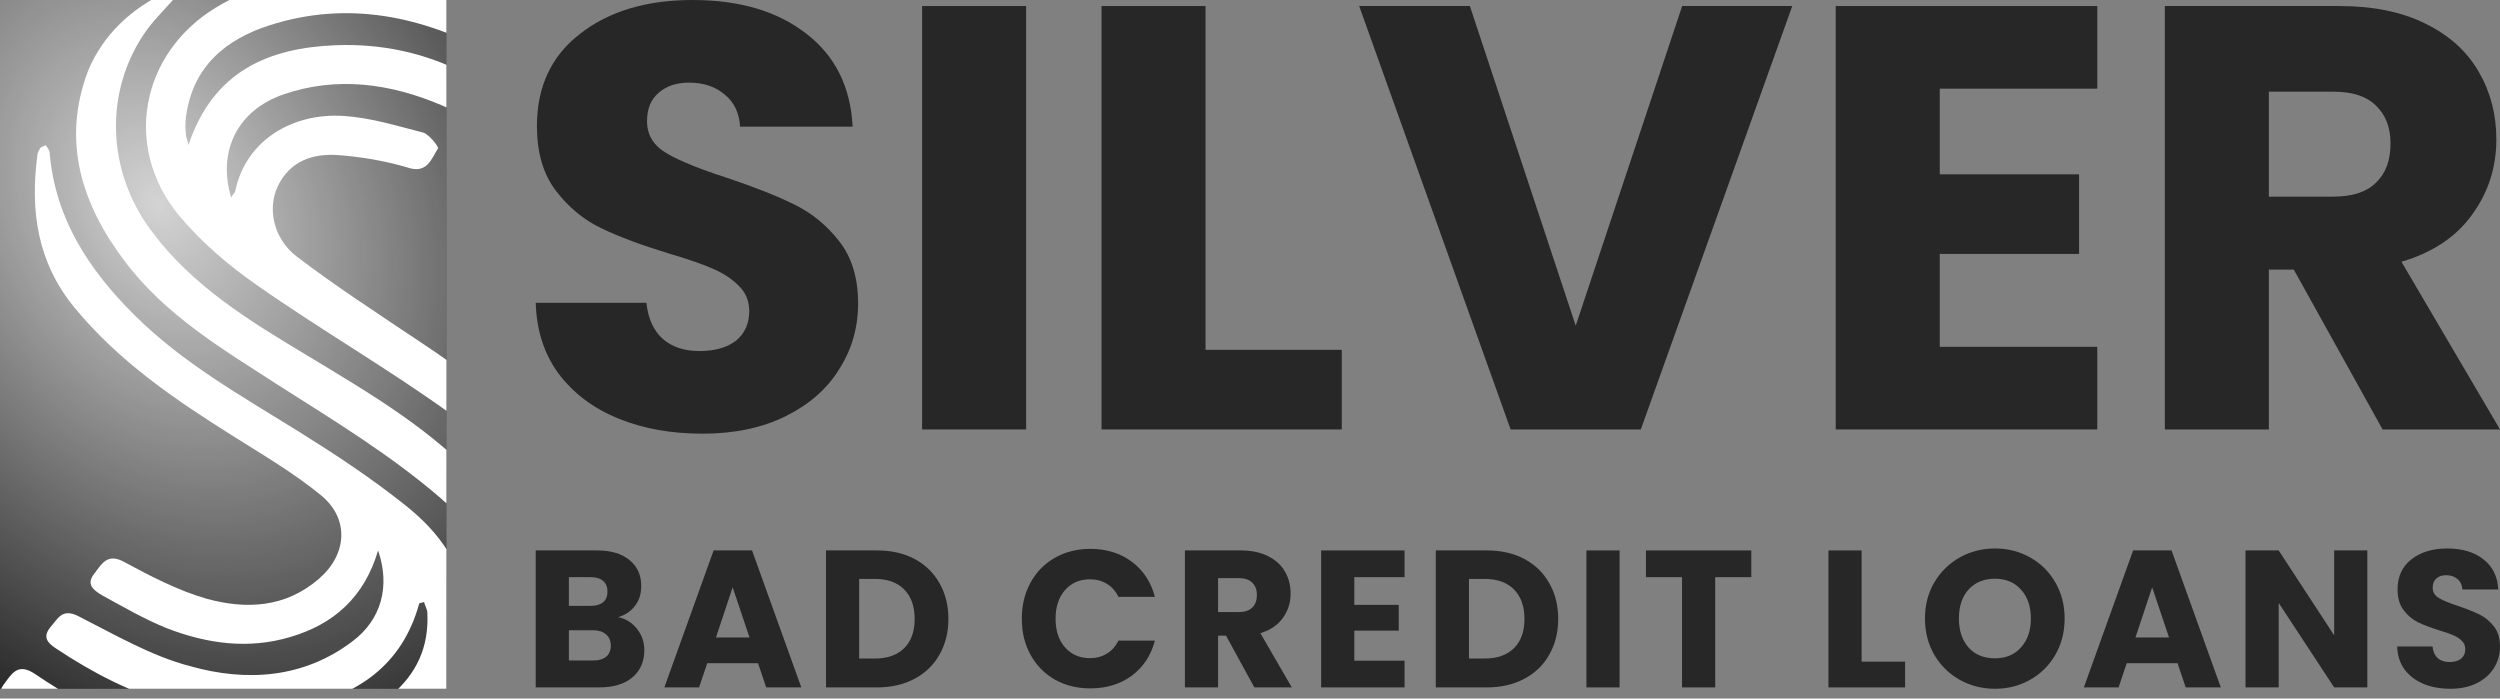 <svg width="136" height="38" viewBox="0 0 136 38" fill="none" xmlns="http://www.w3.org/2000/svg">
<rect x="0" y="0" width="136" height="38" fill="#808080" stroke="none"/>
<path d="M33.628 33.573C34.057 33.665 34.402 33.881 34.662 34.221C34.922 34.554 35.052 34.936 35.052 35.367C35.052 35.99 34.834 36.486 34.398 36.854C33.969 37.215 33.367 37.395 32.594 37.395H29.143V29.943H32.477C33.23 29.943 33.818 30.116 34.24 30.463C34.669 30.81 34.883 31.28 34.883 31.875C34.883 32.314 34.767 32.678 34.535 32.968C34.31 33.258 34.008 33.46 33.628 33.573ZM30.947 32.958H32.129C32.425 32.958 32.65 32.894 32.805 32.767C32.966 32.632 33.047 32.438 33.047 32.183C33.047 31.928 32.966 31.733 32.805 31.599C32.65 31.465 32.425 31.397 32.129 31.397H30.947V32.958ZM32.277 35.93C32.58 35.93 32.812 35.863 32.974 35.728C33.142 35.587 33.227 35.385 33.227 35.123C33.227 34.861 33.139 34.656 32.963 34.508C32.794 34.359 32.558 34.285 32.256 34.285H30.947V35.93H32.277Z" fill="#272727"/>
<path d="M41.238 36.079H38.473L38.03 37.395H36.141L38.821 29.943H40.911L43.591 37.395H41.681L41.238 36.079ZM40.774 34.678L39.856 31.949L38.948 34.678H40.774Z" fill="#272727"/>
<path d="M47.71 29.943C48.491 29.943 49.173 30.099 49.757 30.41C50.341 30.721 50.791 31.16 51.108 31.726C51.431 32.285 51.593 32.933 51.593 33.669C51.593 34.398 51.431 35.045 51.108 35.612C50.791 36.178 50.337 36.617 49.746 36.928C49.163 37.239 48.484 37.395 47.71 37.395H44.935V29.943H47.71ZM47.594 35.824C48.276 35.824 48.807 35.636 49.187 35.261C49.567 34.886 49.757 34.355 49.757 33.669C49.757 32.983 49.567 32.448 49.187 32.066C48.807 31.684 48.276 31.493 47.594 31.493H46.739V35.824H47.594Z" fill="#272727"/>
<path d="M55.587 33.658C55.587 32.922 55.745 32.268 56.062 31.695C56.379 31.114 56.818 30.665 57.381 30.346C57.951 30.021 58.595 29.858 59.312 29.858C60.191 29.858 60.944 30.091 61.57 30.559C62.197 31.026 62.615 31.663 62.826 32.469H60.842C60.694 32.158 60.483 31.921 60.209 31.758C59.942 31.595 59.636 31.514 59.291 31.514C58.735 31.514 58.285 31.709 57.94 32.098C57.596 32.487 57.423 33.007 57.423 33.658C57.423 34.309 57.596 34.83 57.94 35.219C58.285 35.608 58.735 35.803 59.291 35.803C59.636 35.803 59.942 35.721 60.209 35.559C60.483 35.396 60.694 35.159 60.842 34.847H62.826C62.615 35.654 62.197 36.291 61.57 36.758C60.944 37.218 60.191 37.448 59.312 37.448C58.595 37.448 57.951 37.289 57.381 36.97C56.818 36.645 56.379 36.196 56.062 35.622C55.745 35.049 55.587 34.394 55.587 33.658Z" fill="#272727"/>
<path d="M68.237 37.395L66.696 34.582H66.263V37.395H64.459V29.943H67.487C68.071 29.943 68.567 30.046 68.975 30.251C69.39 30.456 69.7 30.739 69.904 31.1C70.108 31.454 70.21 31.85 70.21 32.289C70.21 32.784 70.069 33.227 69.788 33.616C69.513 34.005 69.105 34.281 68.564 34.444L70.273 37.395H68.237ZM66.263 33.297H67.382C67.713 33.297 67.959 33.216 68.121 33.053C68.289 32.891 68.374 32.66 68.374 32.363C68.374 32.08 68.289 31.857 68.121 31.695C67.959 31.532 67.713 31.45 67.382 31.45H66.263V33.297Z" fill="#272727"/>
<path d="M73.675 31.397V32.905H76.091V34.306H73.675V35.941H76.408V37.395H71.87V29.943H76.408V31.397H73.675Z" fill="#272727"/>
<path d="M80.882 29.943C81.663 29.943 82.346 30.099 82.93 30.41C83.513 30.721 83.964 31.16 84.28 31.726C84.604 32.285 84.766 32.933 84.766 33.669C84.766 34.398 84.604 35.045 84.28 35.612C83.964 36.178 83.51 36.617 82.919 36.928C82.335 37.239 81.656 37.395 80.882 37.395H78.107V29.943H80.882ZM80.766 35.824C81.449 35.824 81.98 35.636 82.36 35.261C82.74 34.886 82.93 34.355 82.93 33.669C82.93 32.983 82.74 32.448 82.36 32.066C81.98 31.684 81.449 31.493 80.766 31.493H79.912V35.824H80.766Z" fill="#272727"/>
<path d="M88.106 29.943V37.395H86.302V29.943H88.106Z" fill="#272727"/>
<path d="M95.271 29.943V31.397H93.308V37.395H91.503V31.397H89.54V29.943H95.271Z" fill="#272727"/>
<path d="M101.272 35.994H103.636V37.395H99.468V29.943H101.272V35.994Z" fill="#272727"/>
<path d="M108.528 37.469C107.831 37.469 107.191 37.307 106.607 36.981C106.03 36.656 105.569 36.203 105.225 35.622C104.887 35.035 104.718 34.377 104.718 33.648C104.718 32.919 104.887 32.264 105.225 31.684C105.569 31.104 106.03 30.651 106.607 30.325C107.191 30 107.831 29.837 108.528 29.837C109.224 29.837 109.861 30 110.438 30.325C111.022 30.651 111.479 31.104 111.81 31.684C112.147 32.264 112.316 32.919 112.316 33.648C112.316 34.377 112.147 35.035 111.81 35.622C111.472 36.203 111.015 36.656 110.438 36.981C109.861 37.307 109.224 37.469 108.528 37.469ZM108.528 35.813C109.119 35.813 109.59 35.615 109.942 35.219C110.3 34.822 110.48 34.299 110.48 33.648C110.48 32.99 110.3 32.466 109.942 32.077C109.59 31.68 109.119 31.482 108.528 31.482C107.93 31.482 107.451 31.677 107.093 32.066C106.741 32.455 106.565 32.983 106.565 33.648C106.565 34.306 106.741 34.833 107.093 35.23C107.451 35.619 107.93 35.813 108.528 35.813Z" fill="#272727"/>
<path d="M118.459 36.079H115.694L115.251 37.395H113.362L116.042 29.943H118.132L120.812 37.395H118.902L118.459 36.079ZM117.995 34.678L117.077 31.949L116.169 34.678H117.995Z" fill="#272727"/>
<path d="M128.783 37.395H126.978L123.96 32.798V37.395H122.156V29.943H123.96L126.978 34.561V29.943H128.783V37.395Z" fill="#272727"/>
<path d="M133.299 37.469C132.757 37.469 132.271 37.381 131.842 37.204C131.413 37.027 131.068 36.765 130.808 36.418C130.555 36.072 130.421 35.654 130.407 35.166H132.328C132.356 35.442 132.451 35.654 132.613 35.803C132.774 35.944 132.986 36.015 133.246 36.015C133.513 36.015 133.724 35.955 133.879 35.835C134.034 35.707 134.111 35.534 134.111 35.314C134.111 35.13 134.048 34.978 133.921 34.858C133.802 34.738 133.65 34.639 133.467 34.561C133.292 34.483 133.038 34.394 132.708 34.295C132.229 34.147 131.839 33.998 131.536 33.849C131.234 33.701 130.973 33.481 130.755 33.191C130.537 32.901 130.428 32.523 130.428 32.055C130.428 31.362 130.678 30.82 131.178 30.431C131.677 30.035 132.328 29.837 133.13 29.837C133.946 29.837 134.604 30.035 135.103 30.431C135.603 30.82 135.87 31.365 135.905 32.066H133.953C133.939 31.825 133.851 31.638 133.689 31.503C133.527 31.362 133.32 31.291 133.066 31.291C132.848 31.291 132.672 31.351 132.539 31.471C132.405 31.585 132.338 31.751 132.338 31.971C132.338 32.211 132.451 32.399 132.676 32.533C132.901 32.668 133.253 32.813 133.731 32.968C134.21 33.131 134.597 33.287 134.892 33.435C135.195 33.584 135.455 33.8 135.673 34.083C135.891 34.366 136 34.73 136 35.176C136 35.601 135.891 35.987 135.673 36.334C135.462 36.68 135.152 36.956 134.744 37.161C134.336 37.367 133.854 37.469 133.299 37.469Z" fill="#272727"/>
<g clip-path="url(#clip0_76_33)">
<rect width="24.286" height="37.469" fill="#272727"/>
<rect width="24.286" height="37.469" fill="url(#paint0_radial_76_33)" fill-opacity="0.8"/>
<path d="M20.569 29.944C19.809 32.525 18.112 33.974 15.79 34.653C13.512 35.333 11.279 35.016 9.136 34.2C7.885 33.702 6.724 33.023 5.563 32.389C5.116 32.118 4.625 31.801 5.161 31.167C5.563 30.623 5.876 30.08 6.769 30.578C8.198 31.348 9.672 32.118 11.235 32.57C13.379 33.159 15.522 33.069 17.353 31.484C18.872 30.171 19.006 28.269 17.532 27.001C16.058 25.778 14.361 24.782 12.709 23.741C9.538 21.748 6.456 19.666 4.045 16.723C2.035 14.277 1.633 11.47 2.035 8.436C2.035 8.3 2.124 8.165 2.213 8.029C2.258 7.983 2.347 7.983 2.481 7.893C2.571 8.029 2.705 8.165 2.705 8.346C3.017 11.923 4.848 14.685 7.305 17.13C9.94 19.756 13.111 21.522 16.237 23.469C18.202 24.692 20.122 25.959 21.953 27.409C23.918 28.948 25.347 30.85 25.437 33.566C25.526 36.962 23.74 39.181 21.015 40.721C17.175 42.894 13.021 43.075 8.778 42.124C5.876 41.445 3.285 40.177 0.829 38.502C0.427 38.23 -0.377 38.049 0.204 37.234C0.65 36.646 0.963 36.012 1.946 36.691C4.938 38.728 8.198 40.177 11.86 40.404C15.299 40.63 18.559 40.177 21.283 37.823C22.668 36.646 23.338 35.197 23.248 33.34C23.248 33.159 23.114 32.933 23.07 32.752C22.936 32.797 22.802 32.797 22.802 32.842C21.864 36.238 19.408 37.823 16.237 38.502C11.369 39.544 7.081 37.959 3.062 35.287C2.571 34.97 2.303 34.653 2.749 34.11C3.151 33.657 3.375 33.069 4.268 33.521C6.233 34.517 8.243 35.695 10.342 36.238C13.379 37.098 16.505 36.917 19.184 34.88C20.747 33.702 21.239 31.891 20.569 29.944Z" fill="white"/>
<path d="M30.93 34.2C30.84 33.25 30.84 32.253 30.662 31.348C29.903 27.544 27.58 24.737 24.588 22.564C21.149 20.073 17.442 17.945 13.959 15.5C12.396 14.413 10.922 13.145 9.716 11.696C6.679 7.983 7.662 2.912 11.726 0.422C13.602 -0.71 15.656 -1.299 17.889 -1.344C21.462 -1.389 24.856 -0.71 27.938 1.146C28.34 1.373 29.054 1.554 28.563 2.278C28.161 2.867 27.848 3.501 26.821 2.957C22.98 0.875 18.916 0.014 14.674 1.373C12.262 2.142 10.476 3.637 10.118 6.353C10.074 6.67 10.074 7.033 10.118 7.35C10.118 7.485 10.208 7.621 10.252 7.893C11.592 3.863 14.629 2.595 18.291 2.459C20.747 2.369 23.114 2.867 25.303 3.999C25.705 4.18 26.062 4.452 26.419 4.678C25.66 6.353 25.481 6.399 24.008 5.719C21.239 4.542 18.336 4.135 15.433 5.131C12.932 5.991 11.815 8.21 12.575 10.745C12.664 10.564 12.798 10.474 12.798 10.383C13.379 7.621 15.924 6.127 18.693 6.308C20.167 6.399 21.596 6.851 23.025 7.214C23.338 7.304 23.874 7.983 23.829 8.074C23.472 8.617 23.248 9.478 22.177 9.115C20.971 8.753 19.631 8.527 18.38 8.436C16.996 8.346 15.79 8.753 15.12 10.112C14.54 11.334 14.852 12.964 16.147 13.96C18.291 15.591 20.524 17.039 22.757 18.534C25.839 20.571 28.697 22.79 30.751 25.96C32.27 28.314 32.627 30.759 31.689 33.385C31.555 33.702 31.377 33.974 31.198 34.291C31.108 34.246 31.019 34.246 30.93 34.2Z" fill="white"/>
<path d="M9.716 -0.348C9.136 0.331 8.511 0.92 7.975 1.644C5.652 4.904 5.786 9.251 8.198 12.511C10.431 15.545 13.557 17.447 16.728 19.349C20.167 21.432 23.695 23.469 26.375 26.548C28.295 28.767 29.411 31.303 29.009 34.291C28.652 36.872 27.134 38.638 24.901 39.906C24.99 39.725 25.079 39.544 25.169 39.362C28.116 35.242 27.804 30.397 23.963 27.092C21.283 24.782 18.246 22.926 15.254 21.024C12.173 19.032 9.002 17.175 6.769 14.187C4.446 11.108 3.33 7.667 4.804 3.818C5.652 1.825 7.171 0.467 9.046 -0.439C9.225 -0.529 9.448 -0.529 9.672 -0.574C9.672 -0.484 9.716 -0.393 9.716 -0.348Z" fill="white"/>
</g>
<path d="M38.21 23.592C36.511 23.592 34.989 23.318 33.643 22.771C32.297 22.225 31.217 21.415 30.4 20.343C29.606 19.272 29.187 17.981 29.143 16.472H35.165C35.254 17.325 35.551 17.981 36.059 18.44C36.566 18.878 37.228 19.097 38.044 19.097C38.883 19.097 39.544 18.911 40.03 18.539C40.515 18.145 40.758 17.609 40.758 16.931C40.758 16.362 40.559 15.892 40.162 15.52C39.787 15.148 39.313 14.842 38.739 14.601C38.188 14.361 37.394 14.087 36.357 13.781C34.857 13.322 33.632 12.862 32.684 12.403C31.735 11.944 30.919 11.265 30.235 10.369C29.551 9.472 29.209 8.301 29.209 6.858C29.209 4.714 29.992 3.041 31.558 1.837C33.125 0.612 35.165 0 37.68 0C40.239 0 42.302 0.612 43.868 1.837C45.435 3.041 46.273 4.725 46.383 6.891H40.261C40.217 6.147 39.941 5.567 39.434 5.151C38.927 4.714 38.276 4.495 37.482 4.495C36.798 4.495 36.246 4.681 35.827 5.053C35.408 5.403 35.199 5.917 35.199 6.595C35.199 7.339 35.551 7.919 36.257 8.334C36.963 8.75 38.066 9.198 39.566 9.68C41.067 10.183 42.28 10.664 43.206 11.123C44.155 11.583 44.971 12.25 45.655 13.125C46.339 14 46.681 15.126 46.681 16.504C46.681 17.817 46.339 19.009 45.655 20.081C44.993 21.153 44.023 22.006 42.743 22.64C41.464 23.275 39.953 23.592 38.21 23.592Z" fill="#272727"/>
<path d="M55.822 0.328V23.362H50.163V0.328H55.822Z" fill="#272727"/>
<path d="M65.581 19.031H72.993V23.362H59.923V0.328H65.581V19.031Z" fill="#272727"/>
<path d="M97.499 0.328L89.26 23.362H82.178L73.939 0.328H79.961L85.719 17.718L91.51 0.328H97.499Z" fill="#272727"/>
<path d="M105.523 4.823V9.483H113.101V13.814H105.523V18.867H114.093V23.362H99.864V0.328H114.093V4.823H105.523Z" fill="#272727"/>
<path d="M129.613 23.362L124.782 14.667H123.425V23.362H117.767V0.328H127.264C129.095 0.328 130.65 0.645 131.93 1.28C133.231 1.914 134.202 2.789 134.842 3.905C135.482 4.998 135.801 6.223 135.801 7.58C135.801 9.111 135.36 10.478 134.478 11.681C133.617 12.884 132.338 13.737 130.639 14.24L136 23.362H129.613ZM123.425 10.697H126.933C127.97 10.697 128.742 10.445 129.249 9.942C129.779 9.439 130.044 8.728 130.044 7.809C130.044 6.934 129.779 6.245 129.249 5.742C128.742 5.239 127.97 4.987 126.933 4.987H123.425V10.697Z" fill="#272727"/>
<defs>
<radialGradient id="paint0_radial_76_33" cx="0" cy="0" r="1" gradientUnits="userSpaceOnUse" gradientTransform="translate(8.569 11.057) rotate(61.504) scale(33.025 25.261)">
<stop stop-color="white"/>
<stop offset="1" stop-color="white" stop-opacity="0"/>
</radialGradient>
<clipPath id="clip0_76_33">
<rect width="24.286" height="37.469" fill="white"/>
</clipPath>
</defs>
</svg>
